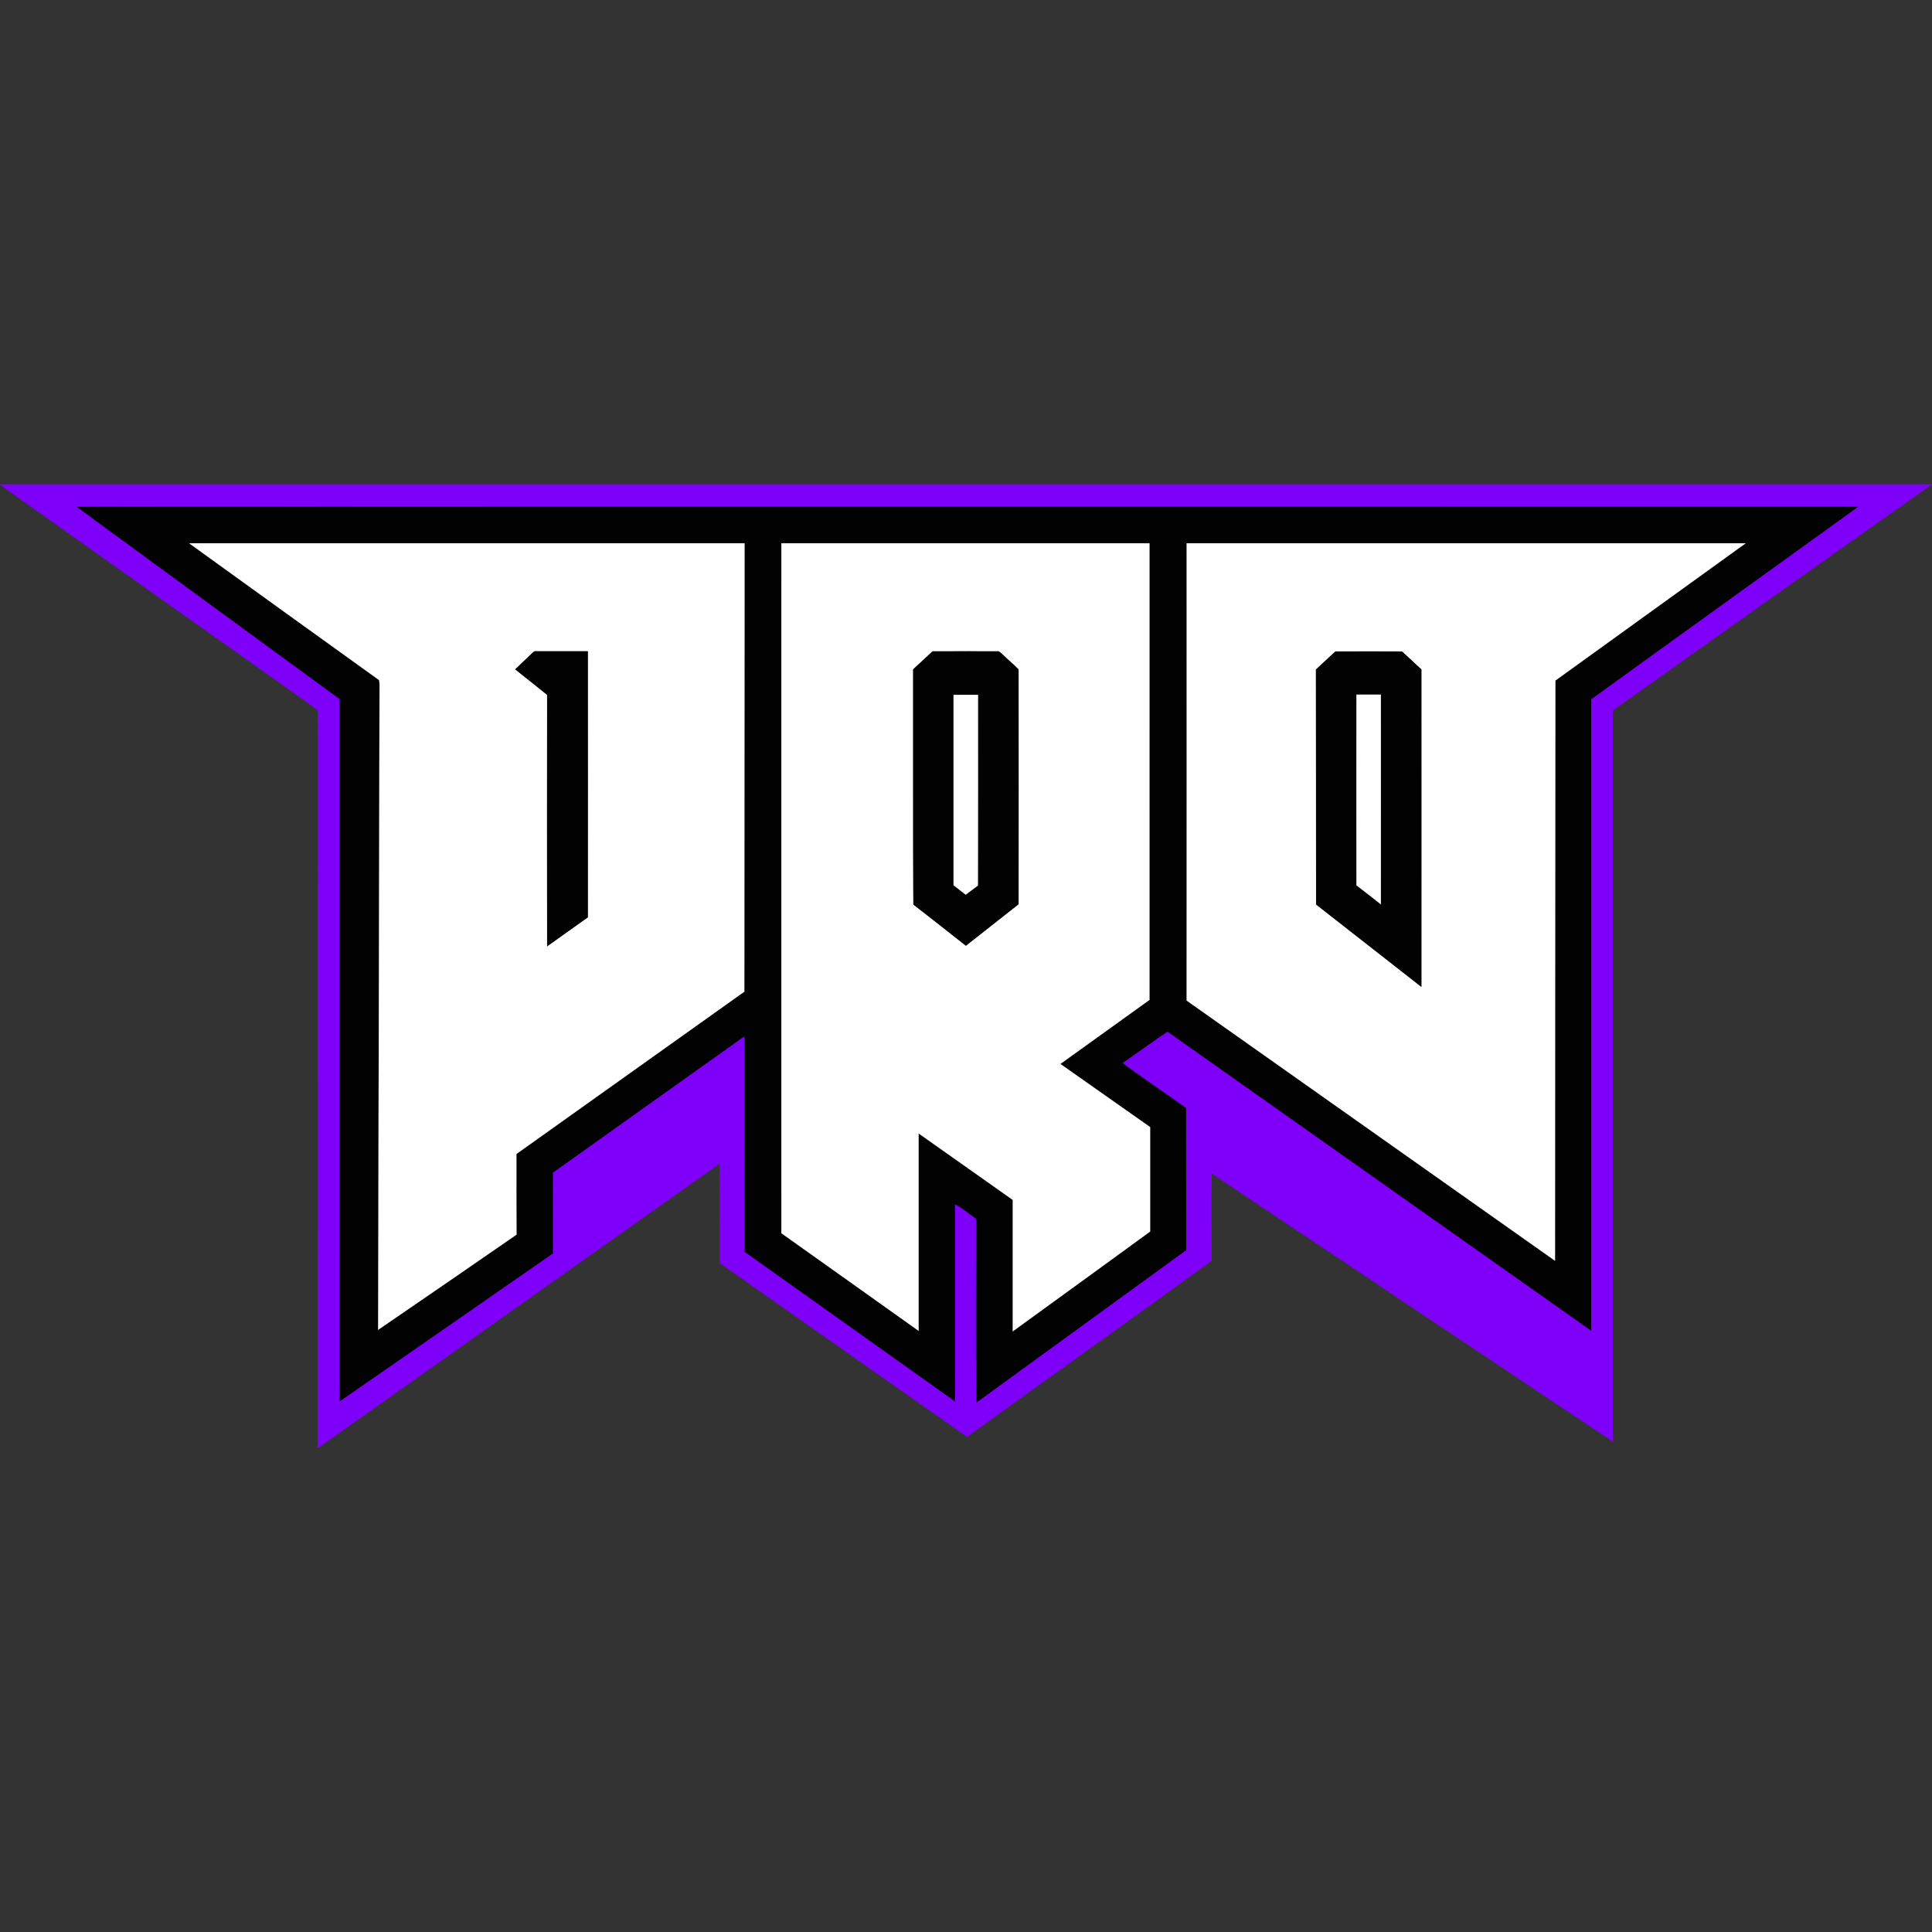 <?xml version="1.0" encoding="utf-8"?>
<svg xmlns="http://www.w3.org/2000/svg" xmlns:xlink="http://www.w3.org/1999/xlink" version="1.1" id="Layer_1" x="0px" y="0px" viewBox="0 0 1502.1 1502.1" style="enable-background:new 0 0 1502.1 1502.1;">
<rect x="0" y="0" width="1502.1" height="1502.1" fill="#333333" stroke="none"/>
<style type="text/css">
	.st0{fill:#7E00F8;}
	.st1{fill:#020202;stroke:#020202;stroke-width:9.375000e-02;}
	.st2{fill:#FFFFFF;stroke:#FFFFFF;stroke-width:9.375000e-02;}
</style>
<path class="st0" d="M0,376.5h1502v0.2c-82.8,58.4-165.3,117.1-248,175.7c0,189.5,0,378.9,0,568.4c-30.7-20.3-61.3-40.9-91.9-61.4&#xD;&#xA;	c-32.2-21.5-64.4-42.8-96.5-64.5c-41.2-27.4-82.4-55-123.5-82.5c-0.2,22.6-0.1,45.3,0,67.9c-63.2,45.9-126.9,91.1-190.2,136.9&#xD;&#xA;	c-64.1-45.1-128.3-90.1-192.4-135.2c0.1-25.7,0-51.5,0-77.2c-103.9,73.6-207.8,147.2-311.7,220.7H247c0.1-191.1-0.1-382.1,0.1-573.2&#xD;&#xA;	c-11.8-8.9-24.1-17.1-36-25.8C140.7,476.7,70.3,426.9,0,376.9V376.5 M59.9,394.1c20.2,15.1,40.7,29.8,60.9,44.7&#xD;&#xA;	c47.8,34.9,95.5,69.7,143.2,104.6c0,137.1,0,274.1,0,411.2c0.1,44.9-0.2,89.9,0.2,134.8c55.2-38.3,110.5-76.5,165.6-114.9&#xD;&#xA;	c-0.1-21,0-41.9,0-62.8c48-34.1,95.9-68.3,143.8-102.4c1.7-1.3,3.4-2.6,5.4-3.4c0.2,55.8-0.2,111.6,0.1,167.4&#xD;&#xA;	c54.5,38.7,109,77.4,163.4,116.2c0-51.1-0.1-102.1,0-153.2c5.9,3,11,7.4,16.4,11.2c0,47.6-0.2,95.3,0.1,143&#xD;&#xA;	c54.4-39.5,108.8-79.1,163.2-118.6c0-36.8,0.1-73.6-0.1-110.4c-16.4-11.7-33.3-22.9-49.4-35c11.6-8.2,23.2-16.5,35-24.5&#xD;&#xA;	c109.8,77.6,219.6,155,329.4,232.5c0-163.6,0-327.3,0-490.9c69.1-50,138.4-99.6,207.5-149.6C983.1,394.1,521.5,393.9,59.9,394.1z"/>
<path class="st1" d="M59.9,394.1c461.6-0.2,923.1,0,1384.7-0.1c-69.1,49.9-138.4,99.6-207.5,149.6c0,163.7,0,327.3,0,490.9&#xD;&#xA;	C1127.3,957,1017.5,879.6,907.7,802c-11.8,8-23.3,16.3-35,24.5c16.1,12.1,33,23.2,49.4,35c0.1,36.8,0,73.6,0.1,110.4&#xD;&#xA;	c-54.4,39.5-108.8,79-163.2,118.6c-0.3-47.6-0.1-95.3-0.1-143c-5.4-3.8-10.5-8.2-16.4-11.2c-0.1,51.1,0,102.1,0,153.2&#xD;&#xA;	c-54.5-38.8-108.9-77.5-163.4-116.2c-0.3-55.8,0-111.6-0.1-167.4c-2,0.8-3.7,2.1-5.4,3.4c-48,34.1-95.9,68.3-143.8,102.4&#xD;&#xA;	c0,21-0.1,41.9,0,62.8c-55.1,38.4-110.5,76.6-165.6,114.9c-0.4-44.9-0.1-89.9-0.2-134.8c0-137.1,0-274.1,0-411.2&#xD;&#xA;	c-47.7-34.9-95.4-69.7-143.1-104.6C100.6,423.8,80.1,409.2,59.9,394.1 M147.1,422.4c49.2,35.5,98.4,71,147.6,106.5&#xD;&#xA;	c0.1,0.7,0.2,2,0.3,2.7c-0.3,167.5-0.7,334.9-1.1,502.4c35.9-24.7,71.8-49.2,107.6-74c-0.1-20.9,0-41.8-0.1-62.7&#xD;&#xA;	c59.1-42.1,118.1-84.2,177.2-126.2c0.1-116.2,0.1-232.4,0.2-348.6C435,422.4,291,422.4,147.1,422.4 M607.5,958.8&#xD;&#xA;	c35.6,25.3,71.2,50.6,106.7,75.9c0-51.2,0-102.4,0-153.5c24.4,17.3,48.8,34.5,73.2,51.7c0,34.1,0,68.1,0,102.2&#xD;&#xA;	c35.6-25.8,71.2-51.7,106.8-77.6c0-27.1,0-54.1,0-81.2c-23.2-16.4-46.5-32.7-69.8-49.1c23.1-16.6,46.2-33.1,69.3-49.8&#xD;&#xA;	c-0.1-118.3,0-236.7,0-355c-95.4,0-190.8,0-286.2,0C607.4,601.2,607.4,780,607.5,958.8 M922.6,422.4c0,118.5,0.1,237-0.1,355.5&#xD;&#xA;	c95.4,67.6,190.9,134.8,286.4,202.3c0.2-150.4,0.1-300.8,0.3-451.1c49.3-35.5,98.6-71.1,147.9-106.7&#xD;&#xA;	C1212.4,422.4,1067.5,422.4,922.6,422.4z"/>
<path class="st2" d="M147.1,422.4c143.9,0,287.9,0,431.8,0c-0.1,116.2-0.1,232.4-0.2,348.6c-59.1,42-118.1,84.2-177.2,126.2&#xD;&#xA;	c0,20.9-0.1,41.8,0.1,62.7c-35.8,24.8-71.7,49.4-107.6,74c0.4-167.4,0.7-334.9,1.1-502.4c-0.1-0.7-0.3-2-0.3-2.7&#xD;&#xA;	C245.5,493.4,196.3,457.9,147.1,422.4 M413.6,508c-4.3,4.2-8.7,8.3-13,12.4c8.2,6.6,16.6,13.1,24.8,19.8c-0.1,65.2,0,130.4,0,195.5&#xD;&#xA;	c10.6-7.5,21-15.1,31.6-22.5c0.1-68.9,0-137.8,0-206.8c-13.3,0-26.6,0-40,0C415.5,506,414.5,507.1,413.6,508z"/>
<path class="st2" d="M607.5,958.8c0-178.8,0-357.6,0-536.4c95.4,0,190.8,0,286.2,0c0,118.3,0,236.7,0,355&#xD;&#xA;	c-23.1,16.6-46.2,33.2-69.3,49.8c23.2,16.4,46.6,32.7,69.8,49.1c0,27.1,0,54.1,0,81.2c-35.6,25.9-71.1,51.8-106.8,77.6&#xD;&#xA;	c0-34.1,0-68.1,0-102.2c-24.4-17.2-48.8-34.5-73.2-51.7c0,51.2,0,102.4,0,153.5C678.6,1009.4,643.1,984,607.5,958.8 M710,520.4&#xD;&#xA;	c0.1,61-0.1,121.9,0.1,182.9c13.7,10.6,27.2,21.3,40.8,32c13.7-10.7,27.3-21.5,40.9-32.2c0-60.8,0-121.7,0-182.5&#xD;&#xA;	c-4-4.2-8.6-8-12.8-12c-1.2-1-2.2-2.6-4-2.1c-16.7,0-33.3,0-50,0C720.1,511.2,715,515.8,710,520.4z"/>
<path class="st2" d="M922.6,422.4c144.9,0,289.7,0,434.6,0c-49.3,35.5-98.6,71.2-147.9,106.7c-0.2,150.4-0.2,300.8-0.3,451.1&#xD;&#xA;	c-95.4-67.5-191-134.8-286.4-202.3C922.7,659.4,922.6,540.9,922.6,422.4 M1038.3,506.5c-5,4.7-10.2,9.3-15.2,14.1&#xD;&#xA;	c0.1,60.9,0,121.8,0.1,182.6c27.3,21.3,54.5,42.6,81.8,64c0.1-82.3,0-164.5,0-246.7c-5-4.7-10.1-9.3-15.1-14&#xD;&#xA;	C1072.7,506.4,1055.5,506.4,1038.3,506.5z"/>
<path class="st1" d="M413.6,508c0.9-0.9,1.9-2,3.4-1.6c13.3,0,26.6,0,40,0c0,68.9,0.1,137.9,0,206.8c-10.6,7.4-21,15-31.6,22.5&#xD;&#xA;	c0-65.2-0.1-130.4,0-195.5c-8.2-6.7-16.6-13.2-24.8-19.8C404.9,516.3,409.3,512.2,413.6,508z"/>
<path class="st1" d="M710,520.4c5-4.7,10.1-9.3,15.1-14c16.7-0.1,33.3,0,50,0c1.8-0.4,2.8,1.2,4,2.1c4.2,4.1,8.8,7.8,12.8,12&#xD;&#xA;	c0.1,60.8,0,121.7,0,182.5c-13.7,10.7-27.3,21.5-40.9,32.2c-13.6-10.7-27.1-21.4-40.8-32C709.8,642.4,710.1,581.4,710,520.4&#xD;&#xA;	 M741.4,688.3c3.1,2.4,6.3,4.8,9.5,7.3c3.2-2.4,6.3-4.8,9.5-7.1c0.2-49.4,0-98.8,0.1-148.3c-6.3,0-12.7,0-19,0&#xD;&#xA;	C741.4,589.5,741.4,638.9,741.4,688.3z"/>
<path class="st1" d="M1038.3,506.5c17.2,0,34.4,0,51.7,0c5,4.7,10.1,9.3,15.1,14c0,82.3,0,164.5,0,246.7&#xD;&#xA;	c-27.3-21.3-54.5-42.7-81.8-64c-0.1-60.9,0-121.8-0.1-182.6C1028.1,515.8,1033.3,511.2,1038.3,506.5 M1054.6,540.1&#xD;&#xA;	c0,49.4-0.1,98.8,0,148.2c6.4,4.9,12.7,9.8,19,14.8c0.1-54.3,0-108.7,0-163C1067.3,540.2,1061,540.1,1054.6,540.1z"/>
<path class="st2" d="M741.4,688.3c0-49.4,0-98.8,0-148.1c6.3,0,12.7,0,19,0c0,49.4,0.1,98.8-0.1,148.3c-3.2,2.3-6.3,4.8-9.5,7.1&#xD;&#xA;	C747.7,693.1,744.5,690.7,741.4,688.3z"/>
<path class="st2" d="M1054.6,540.1c6.3,0,12.7,0,19,0c0,54.3,0.1,108.7,0,163c-6.3-5-12.6-9.9-19-14.8&#xD;&#xA;	C1054.5,639,1054.6,589.5,1054.6,540.1z"/>
</svg>